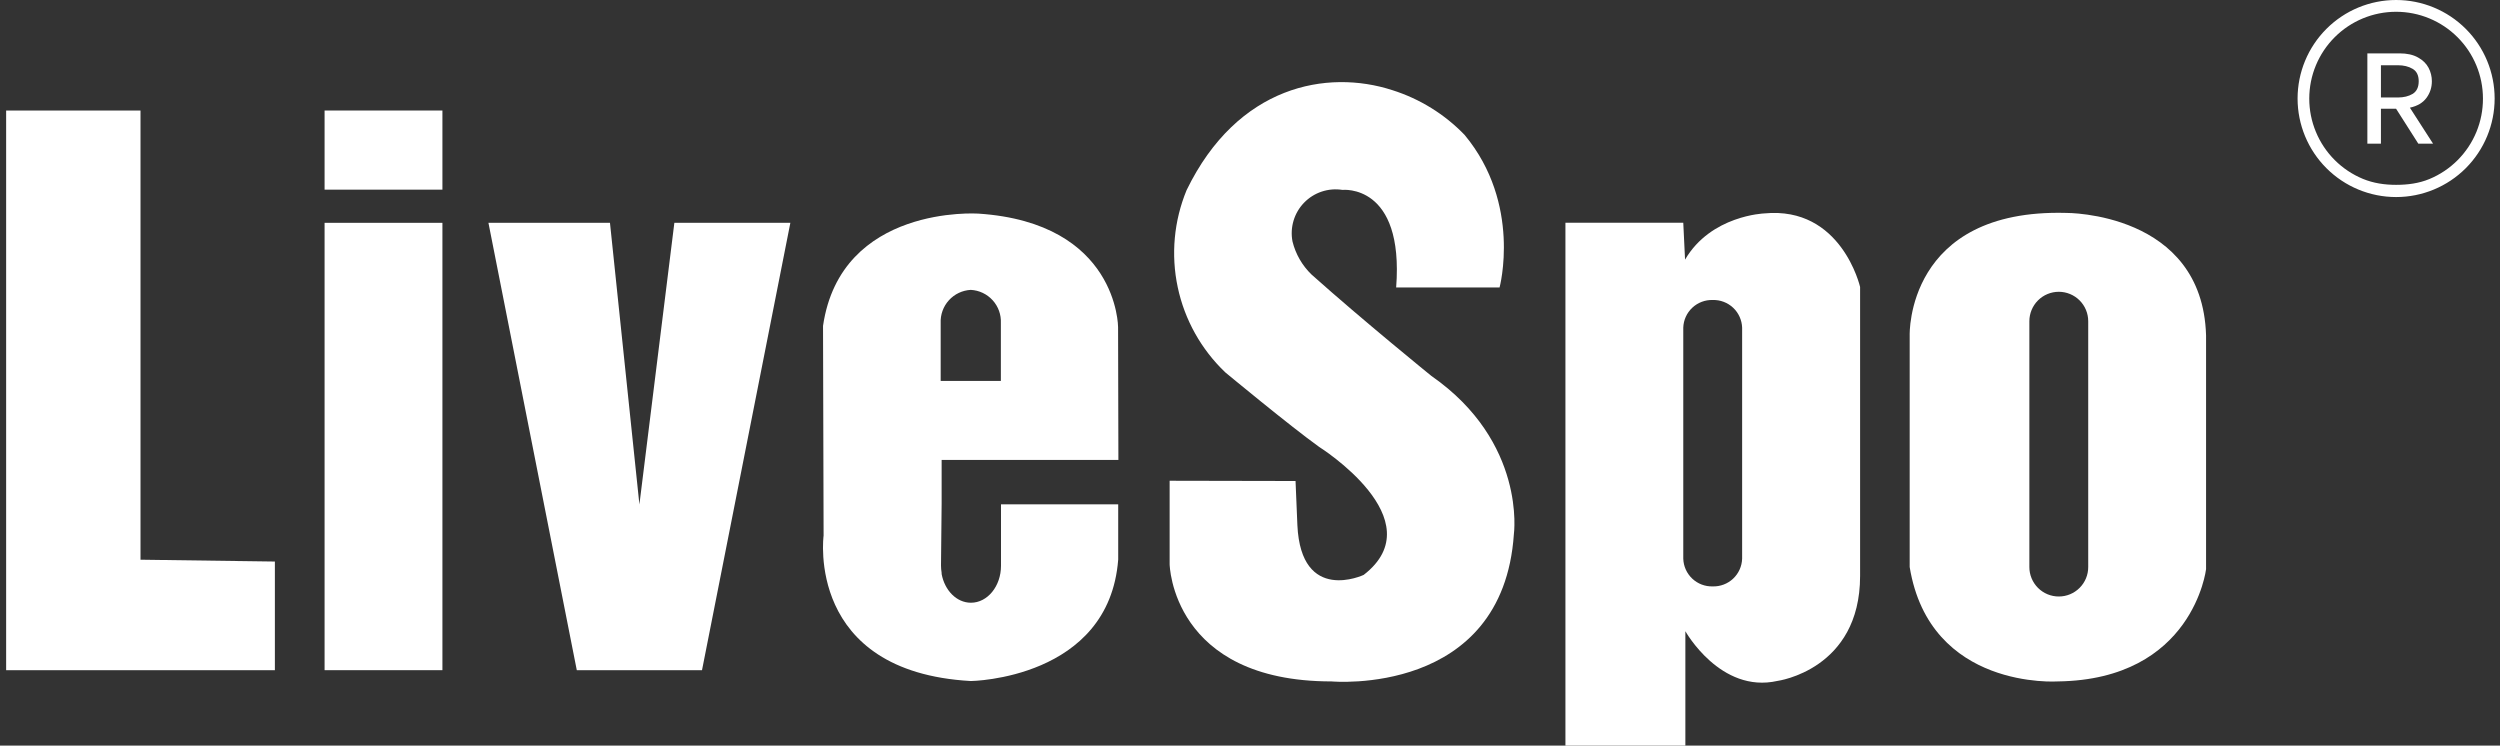 <svg width="285" height="85" viewBox="0 0 285 85" fill="none" xmlns="http://www.w3.org/2000/svg">
<rect x="0" y="0" width="285" height="85" fill="#333333" stroke="none"/>
<path d="M0.7 12.599V76.4H31.336V64.016L16.018 63.806V12.599H0.7Z" fill="white"/>
<path d="M50.436 12.599H37.002V21.62H50.436V12.599Z" fill="white"/>
<path d="M50.436 25.402H37.002V76.4H50.436V25.402Z" fill="white"/>
<path d="M55.682 25.402L65.754 76.4H80.029L90.101 25.402H76.877L72.892 57.509L69.537 25.402H55.682Z" fill="white"/>
<path d="M133.338 54.806V64.32C133.338 64.32 133.577 77.682 151.8 77.682C151.8 77.682 171.321 79.464 172.582 60.893C172.582 60.893 174.031 50.401 163.162 42.843C163.162 42.843 155.394 36.547 149.518 31.3C148.451 30.272 147.698 28.964 147.344 27.525C147.193 26.737 147.235 25.924 147.465 25.155C147.694 24.386 148.106 23.683 148.665 23.107C149.223 22.53 149.912 22.097 150.674 21.843C151.435 21.589 152.247 21.523 153.039 21.649C153.039 21.649 160.075 20.881 159.162 32.771H170.951C170.951 32.771 173.509 23.257 166.966 15.381C164.685 13.016 161.847 11.26 158.713 10.273C151.3 7.874 141.084 9.722 135.272 21.678C133.827 25.181 133.474 29.041 134.262 32.748C135.049 36.456 136.94 39.838 139.685 42.452C139.685 42.452 147.025 48.538 150.387 50.951C150.387 50.951 163.604 59.241 155.46 65.538C155.46 65.538 148.322 68.9 147.902 59.871L147.692 54.835L133.338 54.806Z" fill="white"/>
<path d="M235.543 24.272C217.283 23.779 217.703 38.199 217.703 38.199V64.639C220.007 78.704 234.601 77.682 234.601 77.682C250.02 77.472 251.491 64.886 251.491 64.886V38.228C251.071 24.142 235.543 24.272 235.543 24.272ZM238.057 64.639C238.058 65.081 237.972 65.518 237.804 65.925C237.636 66.333 237.389 66.704 237.077 67.016C236.765 67.329 236.395 67.576 235.988 67.746C235.58 67.915 235.143 68.001 234.702 68.001C234.261 68.001 233.824 67.915 233.417 67.746C233.009 67.576 232.639 67.329 232.327 67.016C232.016 66.704 231.769 66.333 231.601 65.925C231.433 65.518 231.346 65.081 231.347 64.639V36.626C231.346 36.185 231.433 35.748 231.601 35.34C231.769 34.932 232.016 34.562 232.327 34.249C232.639 33.937 233.009 33.689 233.417 33.52C233.824 33.351 234.261 33.264 234.702 33.264C235.143 33.264 235.58 33.351 235.988 33.52C236.395 33.689 236.765 33.937 237.077 34.249C237.389 34.562 237.636 34.932 237.804 35.34C237.972 35.748 238.058 36.185 238.057 36.626V64.639Z" fill="white"/>
<path d="M201.124 24.33C201.124 24.33 195.038 24.555 192.096 29.598L191.893 25.395H178.459V85.001H192.132V71.958C192.132 71.958 196.125 79.096 202.632 77.624C202.632 77.624 212.051 76.364 212.051 65.661V32.714C212.051 32.714 209.936 23.475 201.124 24.33ZM198.603 63.691C198.576 64.554 198.208 65.372 197.579 65.964C196.95 66.557 196.112 66.875 195.248 66.85C194.384 66.875 193.546 66.557 192.917 65.964C192.288 65.372 191.92 64.554 191.893 63.691V37.351C191.921 36.489 192.29 35.673 192.919 35.082C193.548 34.492 194.386 34.174 195.248 34.199C196.11 34.174 196.948 34.492 197.577 35.082C198.205 35.673 198.574 36.489 198.603 37.351V63.691Z" fill="white"/>
<path d="M127.461 37.293C127.461 37.293 127.461 25.395 111.52 24.351C111.52 24.351 95.854 23.3 93.825 37.148L93.89 61.059C93.89 61.059 91.796 76.588 110.687 77.638C110.687 77.638 126.425 77.428 127.475 63.791V57.494H114.114V64.494C114.114 66.827 112.578 68.711 110.687 68.711C109.056 68.711 107.694 67.313 107.346 65.436V65.313C107.3 65.033 107.276 64.749 107.274 64.465L107.346 57.415V52.429H127.497L127.461 37.293ZM114.099 43.43H107.237V36.829C107.194 35.873 107.531 34.938 108.175 34.229C108.818 33.52 109.716 33.095 110.672 33.046C111.627 33.097 112.523 33.523 113.165 34.232C113.807 34.94 114.143 35.874 114.099 36.829V43.43Z" fill="white"/>
<path d="M273.156 0C270.177 0 267.32 1.183 265.214 3.29C263.108 5.396 261.924 8.253 261.924 11.232C261.924 14.211 263.108 17.068 265.214 19.174C267.32 21.281 270.177 22.464 273.156 22.464C276.135 22.464 278.992 21.281 281.099 19.174C283.205 17.068 284.389 14.211 284.389 11.232C284.389 8.253 283.205 5.396 281.099 3.29C278.992 1.183 276.135 0 273.156 0ZM273.152 21.072C271.852 21.072 270.569 20.887 269.368 20.39C268.167 19.892 267.075 19.163 266.156 18.244C265.236 17.324 264.507 16.233 264.01 15.032C263.512 13.831 263.256 12.543 263.256 11.243C263.256 8.617 264.299 6.099 266.156 4.242C268.012 2.386 270.531 1.343 273.156 1.343C275.782 1.343 278.3 2.386 280.157 4.242C282.014 6.099 283.057 8.617 283.057 11.243C283.06 12.545 282.807 13.835 282.311 15.039C281.815 16.243 281.086 17.337 280.166 18.259C279.246 19.181 278.154 19.912 276.951 20.41C275.748 20.909 274.454 21.073 273.152 21.072Z" fill="white"/>
<path d="M273.152 12.394H271.426V16.38H269.88V6.084H273.557C274.407 6.084 275.108 6.241 275.658 6.555C276.208 6.859 276.608 7.251 276.858 7.731C277.108 8.212 277.233 8.722 277.233 9.261C277.233 9.967 277.028 10.6 276.618 11.159C276.208 11.717 275.578 12.09 274.727 12.276L277.369 16.38H275.688L273.152 12.394ZM271.426 11.114H273.347C274.017 11.114 274.582 10.977 275.043 10.703C275.503 10.418 275.733 9.938 275.733 9.261C275.733 8.594 275.503 8.124 275.043 7.849C274.582 7.574 274.017 7.437 273.347 7.437H271.426V11.114Z" fill="white"/>
</svg>
